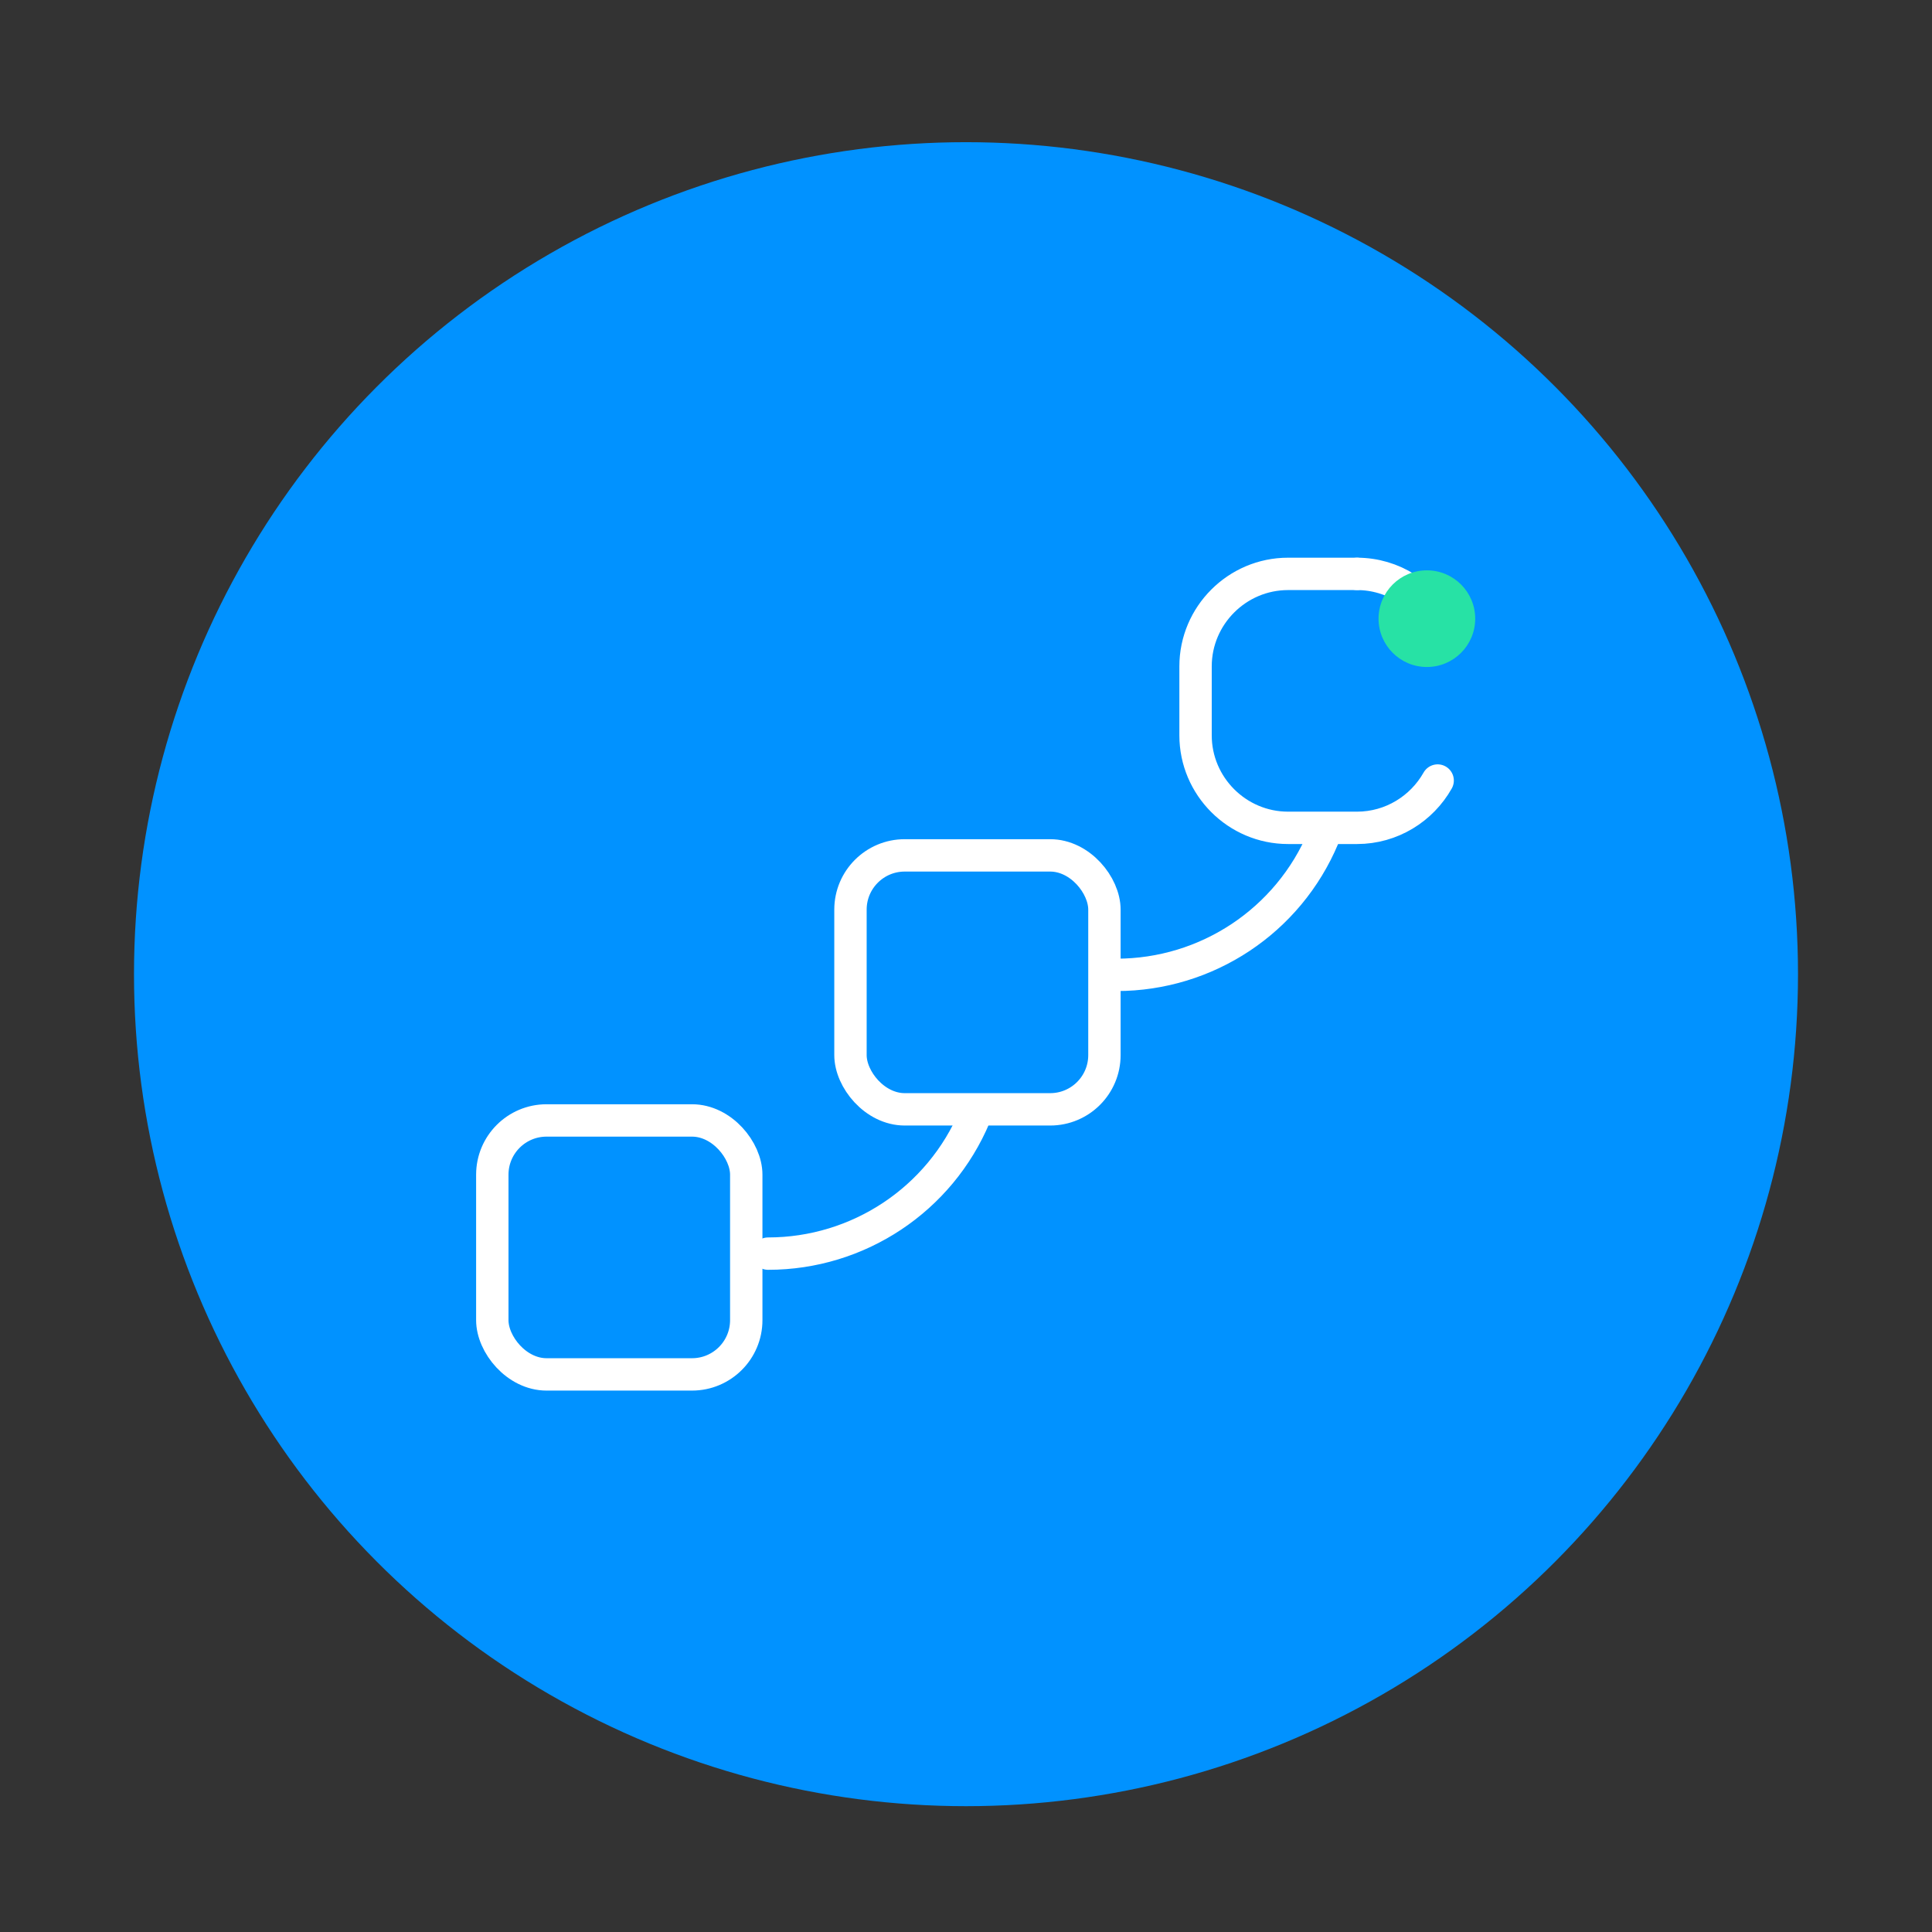 <?xml version="1.0" encoding="UTF-8"?><svg id="Layer_57" xmlns="http://www.w3.org/2000/svg" viewBox="0 0 283.46 283.46"><rect x="0" y="0" width="283.46" height="283.46" fill="#333333" stroke="none"/><defs><style>.cls-1{fill:#0192ff;}.cls-2{fill:#27e2a5;}.cls-3{fill:none;stroke:#fff;stroke-linecap:round;stroke-linejoin:round;stroke-width:4.75px;}</style></defs><circle class="cls-1" cx="141.73" cy="142.93" r="122.07"/><g><rect class="cls-3" x="72.23" y="164.39" width="37.26" height="37.26" rx="7.96" ry="7.96"/><path class="cls-3" d="M143.02,163.77c-5.13,12.24-17.1,20.16-30.33,20.16"/><path class="cls-3" d="M194.15,122.87c-5.13,12.24-17.1,20.16-30.33,20.16"/><rect class="cls-3" x="124.78" y="125.5" width="37.26" height="37.26" rx="7.96" ry="7.96"/><path class="cls-3" d="M210.93,114.52c-2.33,4.13-6.77,6.94-11.83,6.94h-10.12c-7.47,0-13.57-6.11-13.57-13.57v-10.12c0-7.47,6.11-13.57,13.57-13.57h10.12"/><path class="cls-3" d="M199.1,84.2c5.29,0,9.9,3.07,12.14,7.52"/><circle class="cls-2" cx="209.35" cy="90.77" r="7.09"/></g></svg>